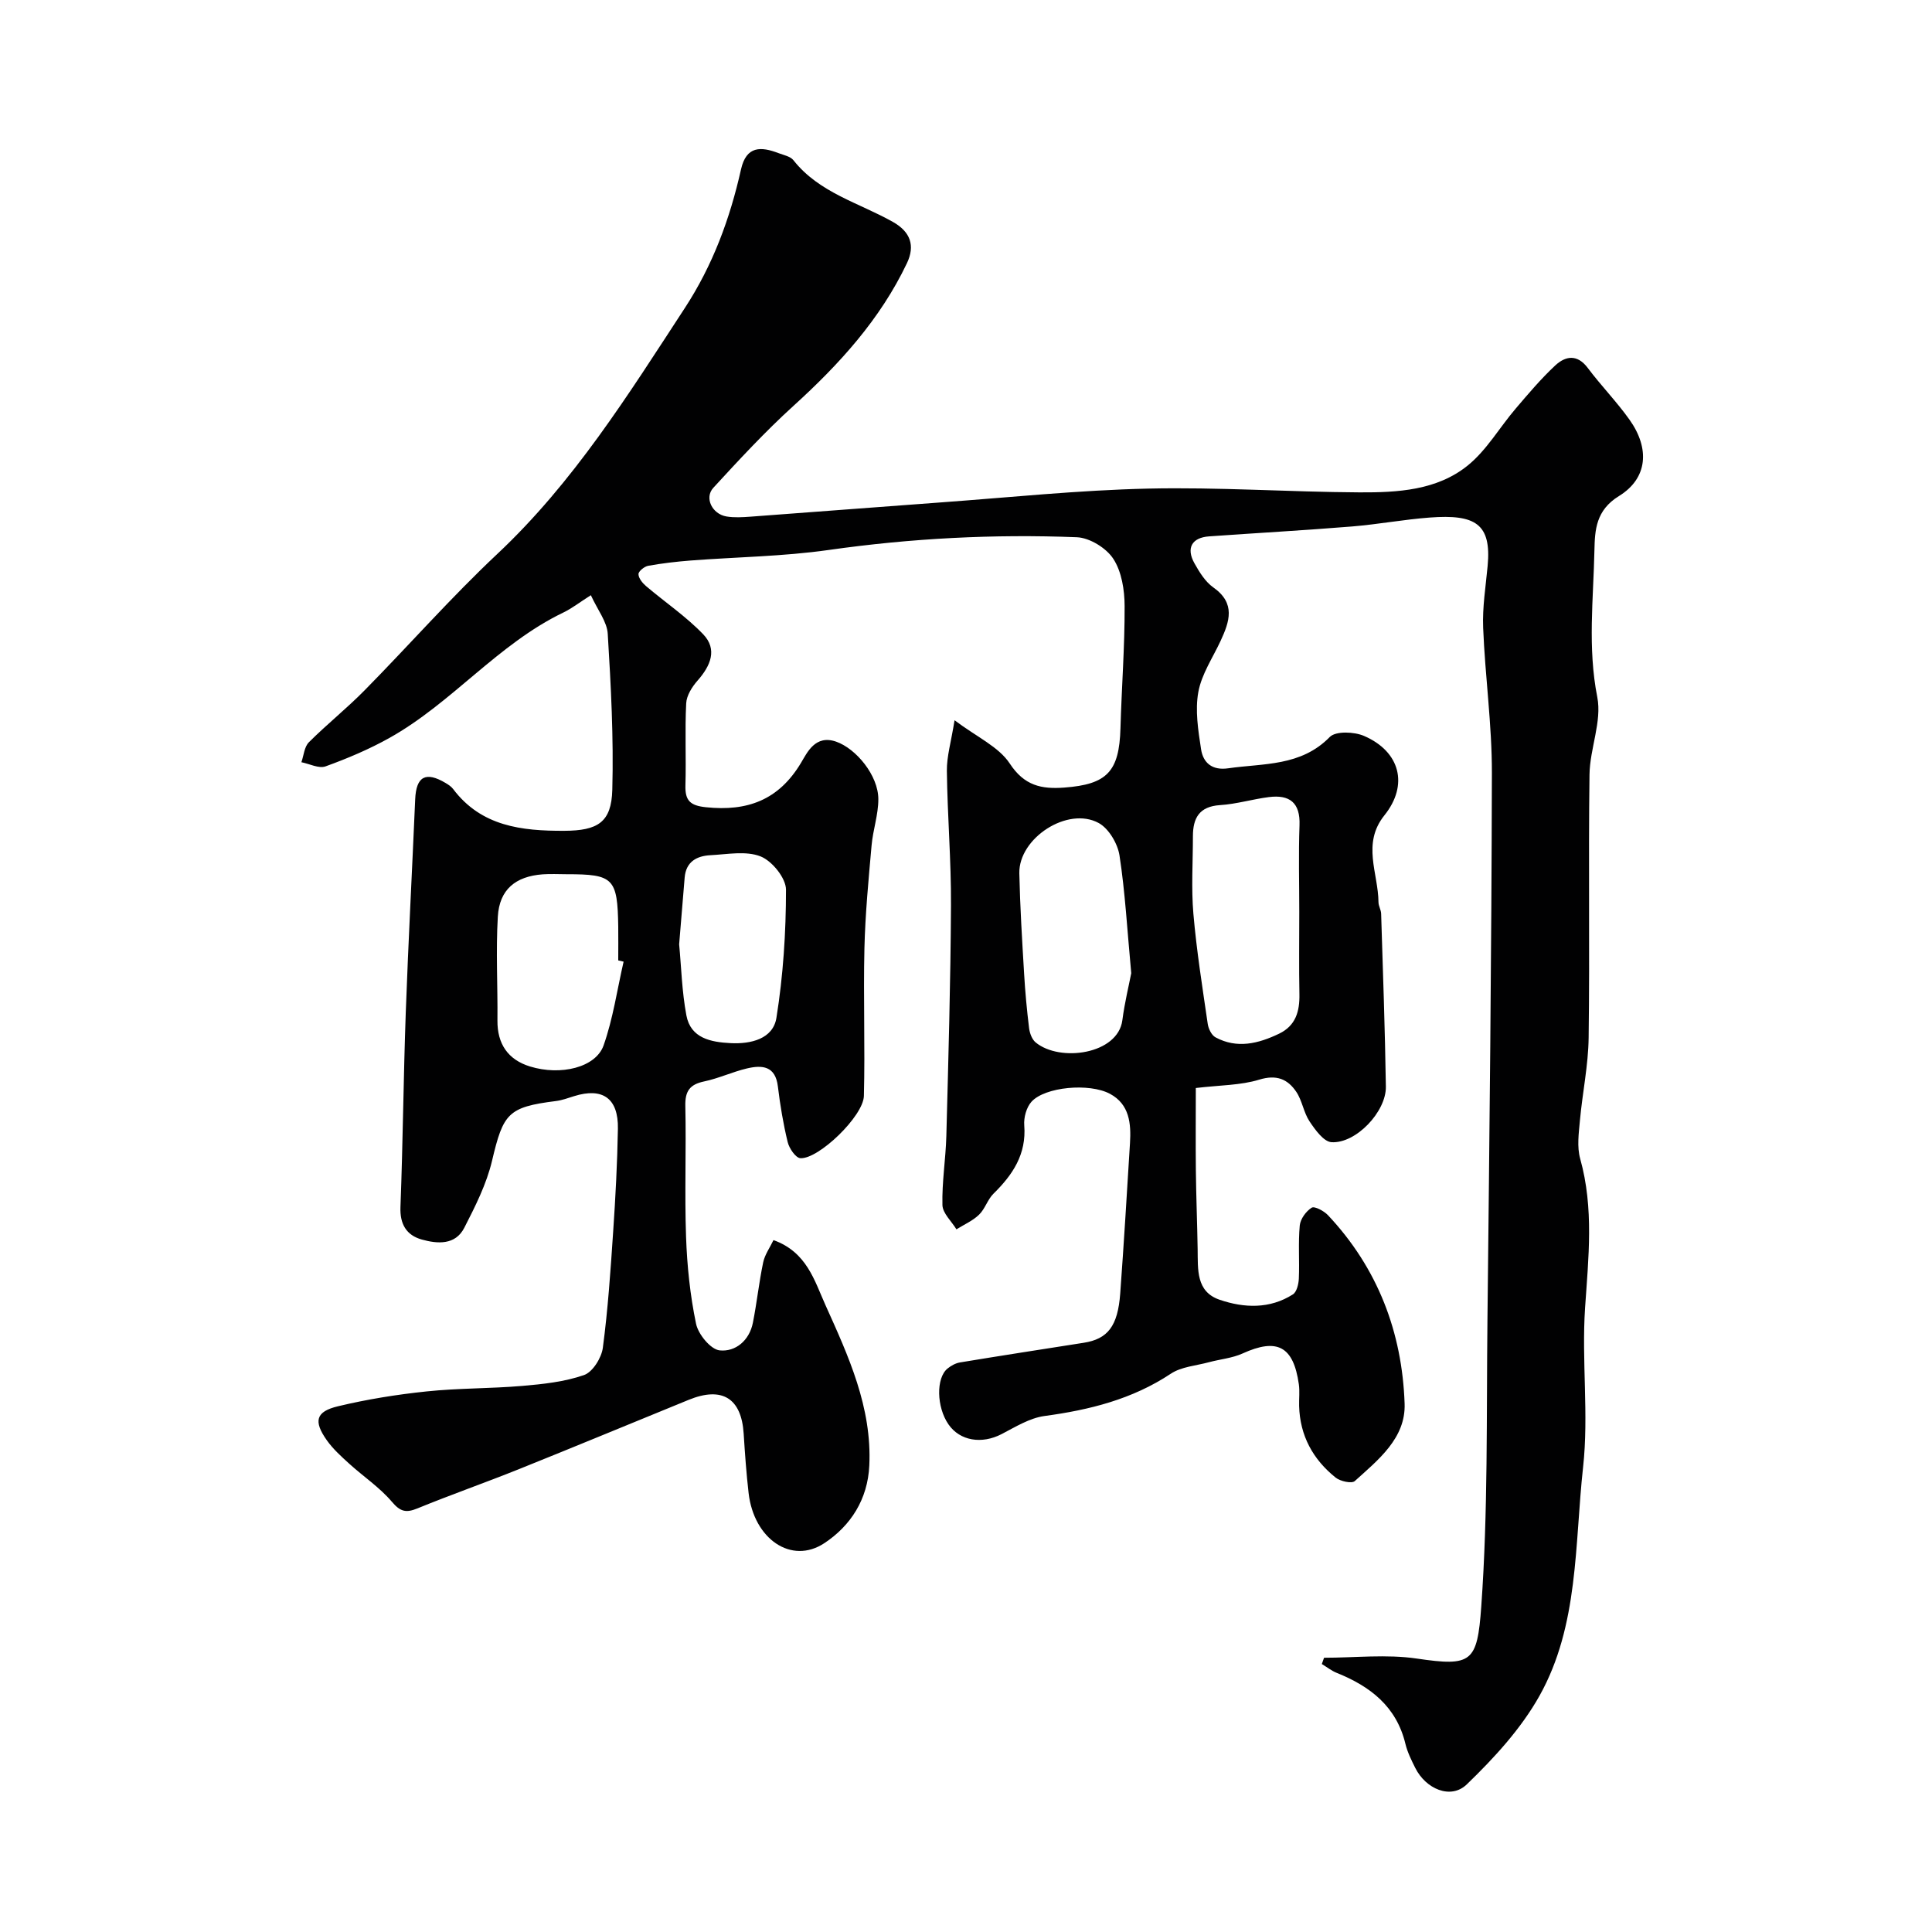 <svg enable-background="new 0 0 400 400" viewBox="0 0 400 400" xmlns="http://www.w3.org/2000/svg"><path d="m122.33 123.23c-2.24 1.42-3.88 2.71-5.72 3.6-13.54 6.52-23 18.69-35.98 25.95-4.2 2.35-8.7 4.25-13.23 5.89-1.38.5-3.32-.53-5-.86.49-1.4.6-3.18 1.55-4.13 3.72-3.72 7.87-7.03 11.56-10.78 9.2-9.34 17.89-19.23 27.44-28.2 15.82-14.85 27.11-32.97 38.82-50.9 5.82-8.91 9.36-18.53 11.65-28.74 1.1-4.88 4.12-4.75 7.78-3.35 1.07.41 2.44.66 3.07 1.46 5.34 6.77 13.58 8.81 20.62 12.79 3.62 2.05 4.6 4.9 2.89 8.51-5.54 11.66-14.03 20.96-23.5 29.56-5.85 5.31-11.24 11.14-16.59 16.96-1.91 2.08-.25 5.44 2.72 5.94 1.62.27 3.33.16 4.99.04 13.13-.96 26.24-2 39.37-2.95 14.3-1.04 28.59-2.54 42.9-2.86 14.58-.33 29.19.7 43.8.78 7.85.04 16.01-.4 22.39-5.55 3.93-3.17 6.6-7.88 9.95-11.8 2.62-3.07 5.24-6.18 8.19-8.93 2.11-1.96 4.54-2.4 6.73.52 2.75 3.67 5.99 6.98 8.64 10.71 4.23 5.94 3.8 12.13-2.18 15.81-4.78 2.94-4.99 7.03-5.08 11.19-.21 10.13-1.43 20.21.59 30.44.99 5.04-1.54 10.66-1.61 16.03-.24 18.16.06 36.33-.18 54.49-.07 5.7-1.28 11.39-1.8 17.09-.24 2.64-.64 5.49.05 7.96 2.87 10.27 1.71 20.52 1.01 30.91-.73 10.95.79 22.09-.41 32.96-1.76 15.97-.86 32.74-9.02 47.32-3.82 6.82-9.39 12.88-15.06 18.35-3.32 3.2-8.5.94-10.67-3.42-.8-1.6-1.61-3.24-2.03-4.96-1.86-7.75-7.29-11.93-14.25-14.72-1.09-.44-2.04-1.21-3.06-1.82.15-.43.31-.86.46-1.3 6.42 0 12.94-.76 19.22.17 11.35 1.67 12.5.8 13.33-10.78 1.41-19.68 1.06-39.5 1.28-59.26.41-37.76.84-75.53.92-113.29.02-10.03-1.41-20.06-1.81-30.1-.17-4.25.53-8.53.93-12.8.82-8.74-2.57-10.71-11.96-10.01-5.38.4-10.72 1.41-16.11 1.85-9.86.8-19.73 1.35-29.6 2.05-3.57.25-4.8 2.42-3.03 5.58 1.03 1.84 2.25 3.83 3.92 5 4.64 3.28 3.35 7.04 1.5 11.04-1.63 3.51-3.95 6.92-4.62 10.61-.69 3.8-.03 7.94.57 11.85.43 2.8 2.29 4.42 5.6 3.94 7.34-1.06 15.06-.36 21.05-6.49 1.22-1.25 5.06-1.1 7.1-.21 7.48 3.24 9.25 10.15 4.21 16.43-4.72 5.88-1.27 11.98-1.23 18 .01.79.53 1.58.55 2.38.37 11.93.8 23.86.98 35.8.08 5.19-6.2 11.81-11.25 11.5-1.63-.1-3.39-2.57-4.56-4.32-1.22-1.83-1.51-4.29-2.74-6.11-1.78-2.64-4.09-3.62-7.67-2.52-3.85 1.18-8.07 1.13-13.13 1.73 0 5.7-.05 11.34.01 16.98.06 5.48.28 10.95.37 16.42.07 4.15-.37 8.76 4.55 10.44 5.07 1.73 10.38 1.94 15.17-1.11.8-.51 1.18-2.14 1.23-3.27.16-3.66-.15-7.35.19-10.99.13-1.35 1.3-2.96 2.47-3.69.59-.37 2.54.67 3.37 1.55 10.3 10.95 15.36 24.23 15.87 39.02.25 7.15-5.46 11.64-10.32 16.03-.63.57-3 .05-3.96-.72-4.7-3.77-7.4-8.69-7.56-14.84-.04-1.5.15-3.02-.06-4.49-1.12-7.89-4.5-9.62-11.64-6.37-2.16.98-4.67 1.19-7 1.82-2.65.72-5.68.92-7.86 2.37-7.99 5.3-16.84 7.5-26.17 8.76-3.07.42-6.01 2.26-8.86 3.74-4.1 2.13-8.63 1.43-11.01-2.01-2.47-3.57-2.61-9.61-.18-11.57.72-.58 1.65-1.1 2.55-1.25 8.53-1.41 17.08-2.73 25.62-4.07 4.98-.78 7.07-3.42 7.57-10.21.76-10.36 1.38-20.73 2.02-31.1.25-4.05-.08-8.05-4.13-10.23-4.31-2.31-13.49-1.44-16.26 1.63-1.05 1.16-1.63 3.28-1.5 4.89.47 5.98-2.38 10.23-6.37 14.15-1.23 1.21-1.75 3.16-2.99 4.35-1.31 1.27-3.1 2.04-4.68 3.03-1.02-1.68-2.86-3.33-2.9-5.03-.12-4.75.68-9.52.81-14.29.42-15.93.88-31.86.96-47.79.05-9.26-.74-18.53-.85-27.8-.04-3 .88-6.01 1.59-10.49 4.62 3.48 9.15 5.49 11.43 8.96 3.02 4.61 6.58 5.33 11.28 4.98 8.88-.66 11.38-3.31 11.64-12.27.24-8.44.89-16.87.86-25.3-.01-3.32-.6-7.12-2.34-9.79-1.45-2.24-4.9-4.36-7.54-4.47-17.19-.68-34.32.21-51.41 2.64-9.44 1.34-19.05 1.45-28.58 2.18-2.93.23-5.87.57-8.76 1.09-.8.14-2.03 1.14-2.02 1.73.01.84.83 1.85 1.56 2.47 3.93 3.34 8.27 6.27 11.82 9.96 3.03 3.15 1.54 6.56-1.14 9.6-1.14 1.29-2.28 3.09-2.36 4.71-.29 5.65.01 11.33-.16 16.99-.09 3.16.98 4.19 4.25 4.53 8.56.89 15.05-1.46 19.68-9.19 1.28-2.13 2.95-5.89 7.27-4.39 4.13 1.44 8.73 6.98 8.74 11.9.01 3.2-1.12 6.38-1.4 9.6-.63 7.08-1.31 14.18-1.48 21.28-.24 10.19.15 20.39-.11 30.57-.11 4.2-9.4 13.13-13.15 12.89-.97-.06-2.32-2.03-2.63-3.34-.92-3.78-1.56-7.65-2.03-11.52-.51-4.27-3.28-4.46-6.41-3.72-3 .71-5.85 2.06-8.86 2.69-2.97.62-3.96 2.01-3.89 5.06.2 9.03-.17 18.07.15 27.09.21 6.04.84 12.12 2.07 18.02.45 2.18 3.02 5.31 4.88 5.51 3.28.35 6.16-2.03 6.89-5.73.82-4.14 1.26-8.36 2.13-12.5.34-1.6 1.39-3.05 2.13-4.6 6.9 2.47 8.48 8.39 10.76 13.45 4.76 10.56 9.65 21.16 9.08 33.23-.33 7.01-3.86 12.46-9.3 16.06-6.84 4.52-14.6-.87-15.69-10.37-.47-4.08-.76-8.19-1.02-12.29-.46-7.34-4.45-9.84-11.38-7.01-11.76 4.8-23.49 9.67-35.27 14.4-6.93 2.78-13.99 5.25-20.9 8.08-2.37.97-3.54.68-5.28-1.37-2.53-2.98-5.91-5.23-8.83-7.88-1.65-1.5-3.36-3.04-4.64-4.85-2.8-3.96-2.31-5.95 2.32-7.05 6.01-1.44 12.17-2.43 18.32-3.07 6.56-.69 13.21-.58 19.79-1.14 4.32-.37 8.77-.84 12.82-2.25 1.78-.62 3.61-3.55 3.89-5.63 1.06-7.98 1.6-16.04 2.14-24.08.48-7.09.86-14.19.98-21.3.11-6.3-3.17-8.58-9.08-6.73-1.24.39-2.48.85-3.76 1.01-9.92 1.25-10.9 2.54-13.22 12.37-1.14 4.82-3.47 9.43-5.75 13.88-1.85 3.61-5.55 3.33-8.8 2.42-3.17-.89-4.55-3.17-4.41-6.74.51-13.42.62-26.86 1.1-40.29.53-14.71 1.32-29.4 1.95-44.11.2-4.74 2.18-5.84 6.31-3.37.56.33 1.15.72 1.54 1.23 5.84 7.76 14.23 8.69 23 8.66 6.96-.03 9.78-1.75 9.96-8.49.29-10.73-.28-21.51-.94-32.24-.12-2.52-2.07-4.94-3.5-8.05zm146.67 65.62c0-5.99-.17-11.99.05-17.98.18-4.7-2.06-6.39-6.36-5.84-3.38.43-6.71 1.45-10.1 1.66-4.31.28-5.61 2.69-5.61 6.47 0 5.35-.36 10.74.1 16.05.66 7.63 1.87 15.21 2.97 22.79.15 1 .79 2.33 1.61 2.77 4.47 2.41 8.87 1.3 13.15-.75 3.46-1.66 4.29-4.63 4.22-8.2-.11-5.65-.03-11.31-.03-16.97zm-34.79 12.64c-.84-9.04-1.26-16.77-2.43-24.38-.38-2.45-2.22-5.57-4.3-6.71-6.41-3.51-16.59 3.11-16.44 10.41.15 6.93.58 13.85.99 20.77.22 3.77.57 7.53 1.03 11.28.13 1.05.6 2.34 1.37 2.97 5.02 4.13 17.01 2.46 17.94-4.59.48-3.7 1.38-7.34 1.84-9.75zm-105.1-2.39c-.37-.09-.74-.17-1.11-.26 0-2.33.03-4.65 0-6.98-.15-10.03-.97-10.87-10.66-10.86-1.66 0-3.33-.1-4.98.02-5.62.42-8.96 3.14-9.29 8.75-.42 7.14-.01 14.33-.08 21.5-.05 4.88 2.2 8.13 6.73 9.53 6.39 1.97 13.62.2 15.24-4.34 1.97-5.57 2.81-11.55 4.15-17.36zm11.5-3.59c.44 4.59.56 9.73 1.5 14.72.89 4.75 5.09 5.53 9.14 5.74 4.21.22 8.8-.87 9.5-5.24 1.4-8.74 1.98-17.68 1.98-26.53 0-2.4-2.88-5.95-5.26-6.89-3.02-1.2-6.89-.43-10.38-.25-2.85.15-5.07 1.35-5.34 4.64-.37 4.42-.73 8.84-1.14 13.81z" fill="#010102"/></svg>